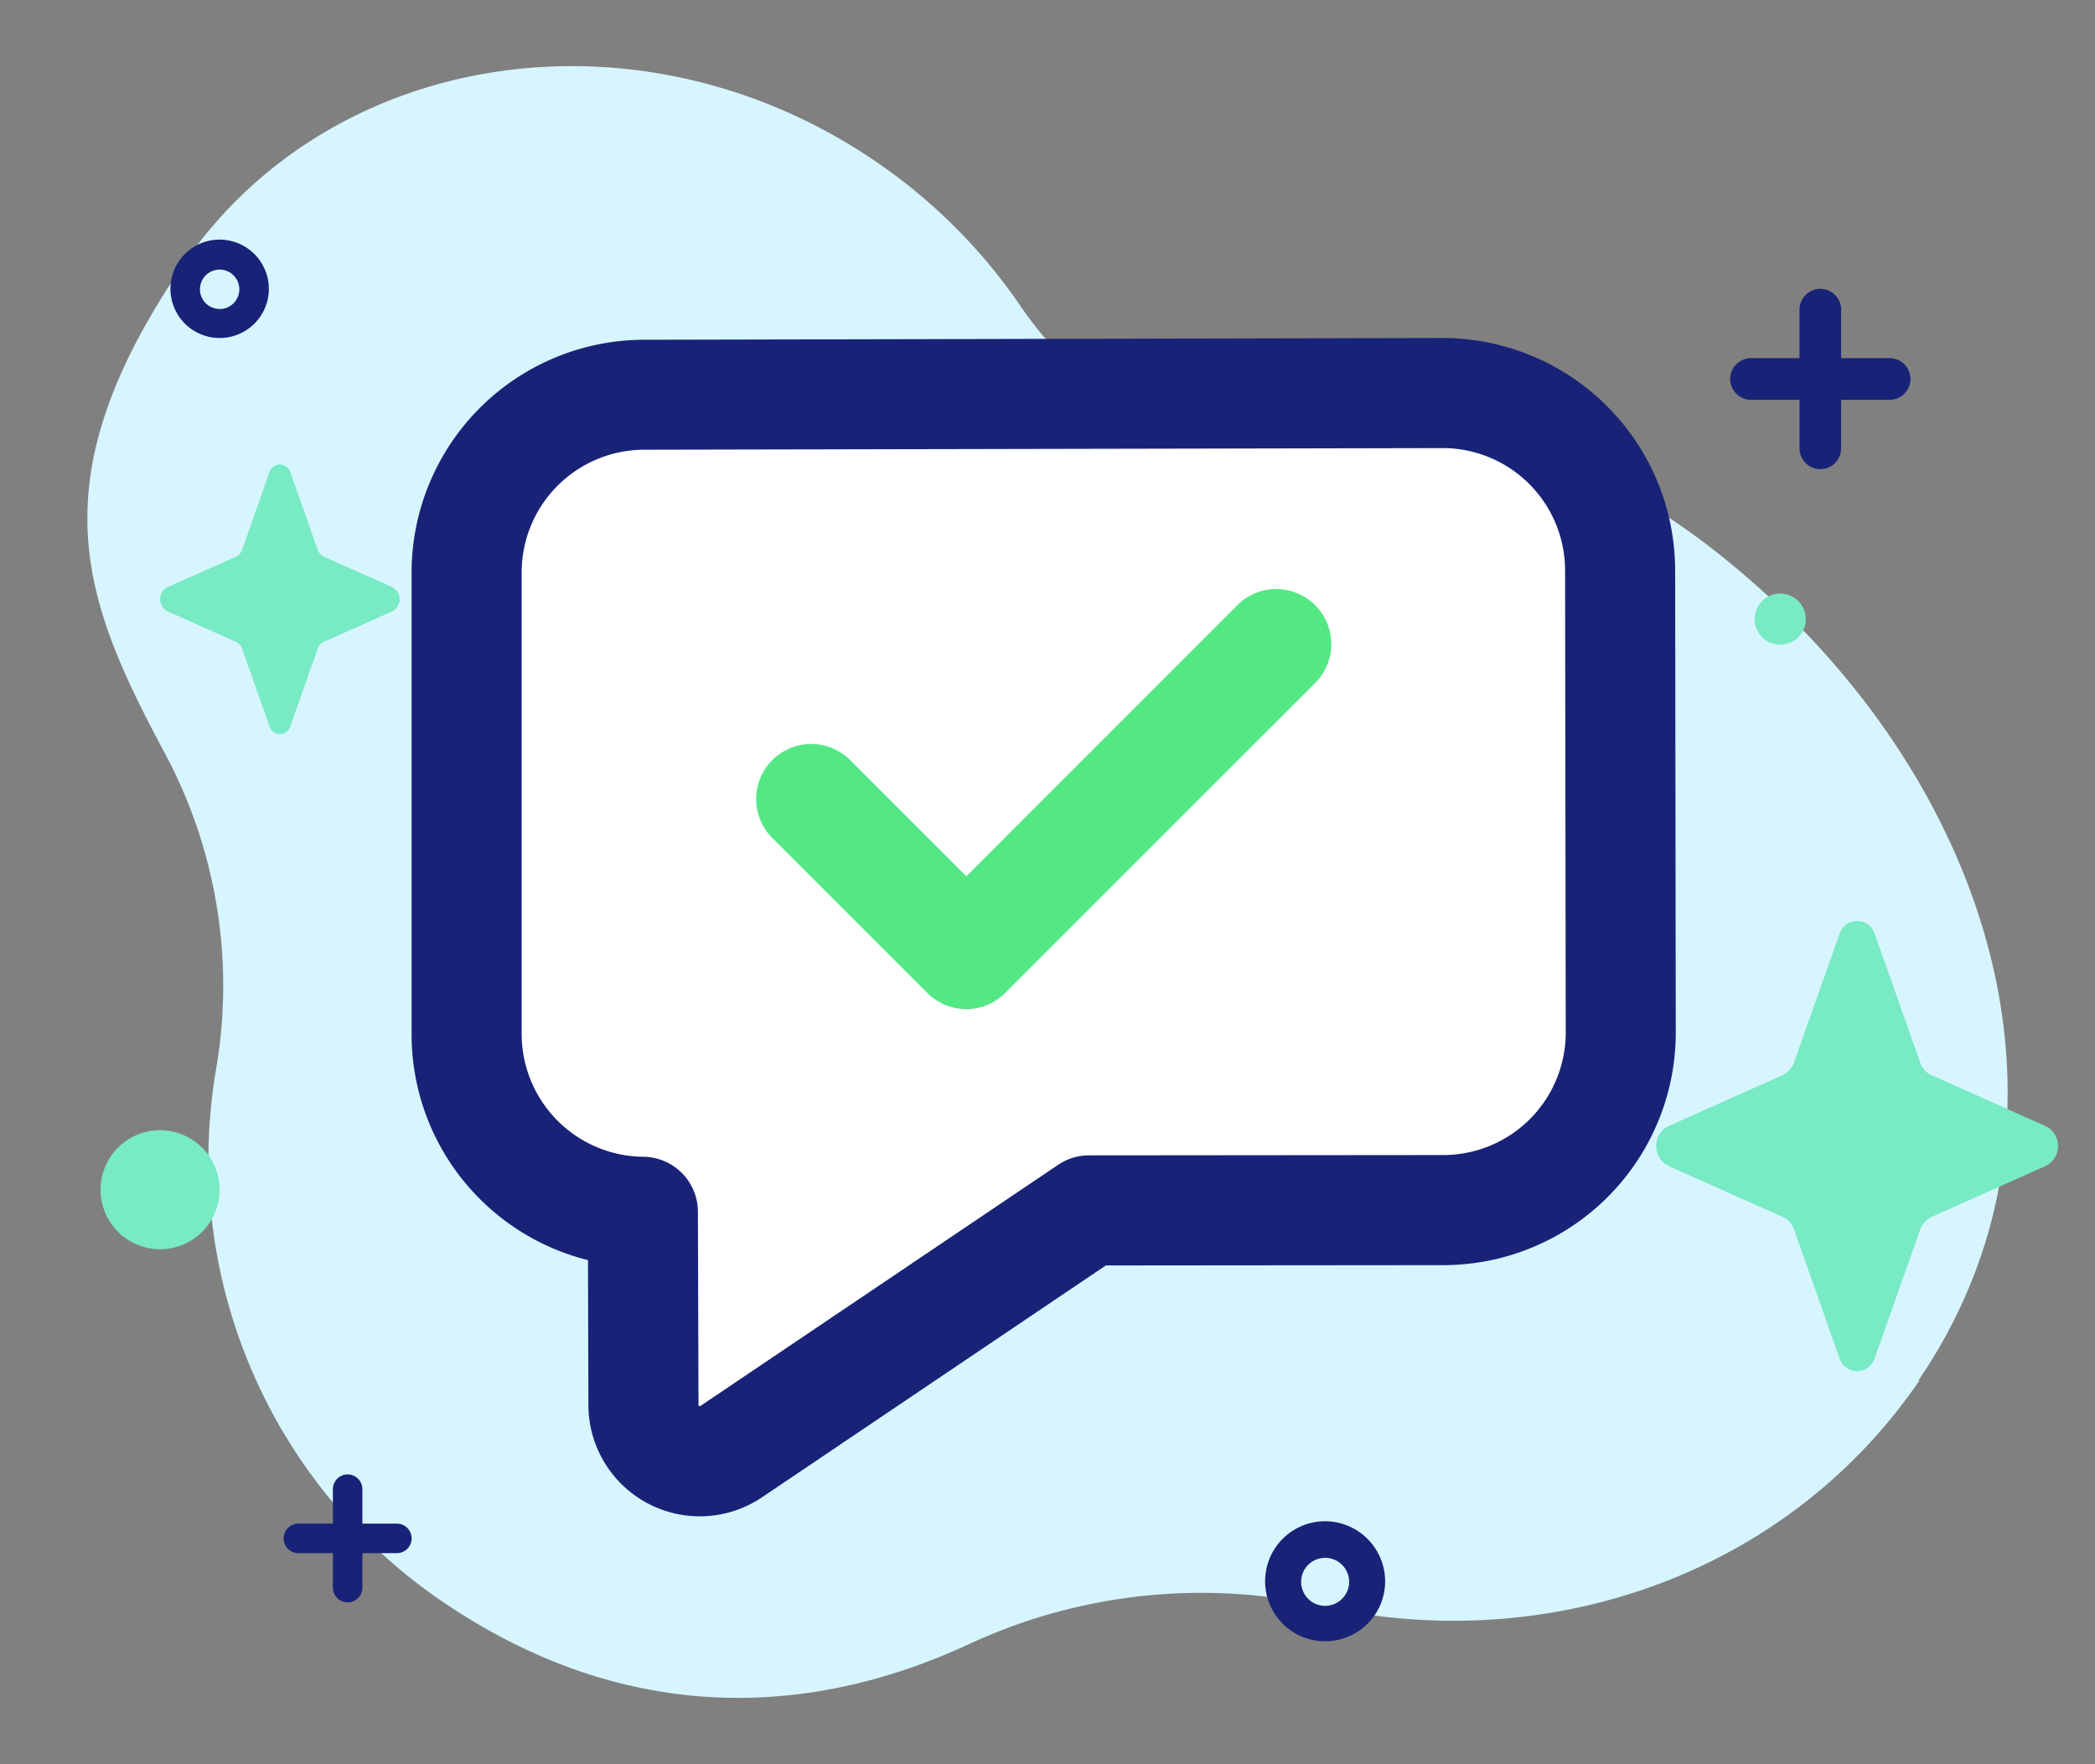 <?xml version="1.0" encoding="UTF-8"?>
<svg xmlns="http://www.w3.org/2000/svg" xmlns:xlink="http://www.w3.org/1999/xlink" id="Group_103737" data-name="Group 103737" width="142.52" height="120" viewBox="0 0 142.52 120">
  <rect x="0" y="0" width="142.52" height="120" fill="#808080" stroke="none"/>
  <defs>
    <clipPath id="clip-path">
      <rect id="Rectangle_34237" data-name="Rectangle 34237" width="142.52" height="120" fill="none"></rect>
    </clipPath>
  </defs>
  <g id="Group_103738" data-name="Group 103738" transform="translate(0 0)" clip-path="url(#clip-path)">
    <path id="Path_72797" data-name="Path 72797" d="M130.03,93.568c12.02-17.607,5.234-40.151-11.751-54.734-11.935-10.248-17.466-7.9-26.414-7.285a25.559,25.559,0,0,1-22.922-11.1,37.4,37.4,0,0,0-9.84-9.819C43.158-.259,22.067,2.885,11.992,17.647s-6.848,22.8-1.162,33.4a33.493,33.493,0,0,1,3.395,21.372A36.365,36.365,0,0,0,29.58,108.565c12.116,8.271,24.6,8.154,35.844,2.94a37.519,37.519,0,0,1,24-2.6c15.375,3.442,31.645-2.107,40.689-15.357Z" transform="translate(0.469 0.355)" fill="#d7f5ff"></path>
    <path id="Path_72798" data-name="Path 72798" d="M120.976,72.722l3.093,8.75a1.37,1.37,0,0,0,.754.829l7.768,3.47a1.511,1.511,0,0,1,0,2.716l-7.768,3.47a1.636,1.636,0,0,0-.754.829l-3.093,8.75a1.257,1.257,0,0,1-2.413,0l-3.093-8.75a1.373,1.373,0,0,0-.754-.829l-7.77-3.47a1.511,1.511,0,0,1,0-2.716l7.77-3.47a1.636,1.636,0,0,0,.754-.829l3.093-8.75a1.257,1.257,0,0,1,2.413,0" transform="translate(6.566 -9.166)" fill="#78eac4"></path>
    <path id="Path_72799" data-name="Path 72799" d="M37.942.553l1.84,5.221a.813.813,0,0,0,.435.5L44.869,8.35a.92.92,0,0,1,0,1.639l-4.652,2.075a.818.818,0,0,0-.435.5l-1.84,5.221a.745.745,0,0,1-1.439,0l-1.84-5.221a.818.818,0,0,0-.435-.5L29.576,9.989a.92.92,0,0,1,0-1.639l4.652-2.076a.813.813,0,0,0,.435-.5L36.5.553a.745.745,0,0,1,1.439,0" transform="translate(-18.181 31.597)" fill="#78eac4"></path>
    <path id="Path_72800" data-name="Path 72800" d="M10.354,70.825A4.049,4.049,0,1,1,6.3,74.874a4.049,4.049,0,0,1,4.049-4.049" transform="translate(0.54 6.061)" fill="#78eac4"></path>
    <path id="Path_72801" data-name="Path 72801" d="M117.225,25.9a1.74,1.74,0,1,1-1.74,1.74,1.741,1.741,0,0,1,1.74-1.74" transform="translate(3.883 14.478)" fill="#78eac4"></path>
    <rect id="Rectangle_34236" data-name="Rectangle 34236" width="19.993" height="13.088" transform="translate(34.644 53.358)" fill="#54e885"></rect>
    <path id="Path_72812" data-name="Path 72812" d="M99.622,72.527a2.188,2.188,0,0,1-1.737,2.253,70.3,70.3,0,0,1-9.347,0A2.209,2.209,0,0,1,86.8,72.511a2.186,2.186,0,0,1,1.734-2.236h0a42.832,42.832,0,0,1,4.672-.161,42.937,42.937,0,0,1,4.675.161,2.191,2.191,0,0,1,1.737,2.253" transform="translate(7.428 6)" fill="#182377"></path>
    <path id="Path_72813" data-name="Path 72813" d="M14.029,15.015a3.347,3.347,0,1,0,3.347,3.347,3.358,3.358,0,0,0-3.347-3.347m0,4.719A1.339,1.339,0,1,1,15.367,18.4a1.343,1.343,0,0,1-1.339,1.339" transform="translate(0.914 1.285)" fill="#182377"></path>
    <path id="Path_72814" data-name="Path 72814" d="M83.816,103.018A4.083,4.083,0,1,0,87.9,107.1a4.1,4.1,0,0,0-4.083-4.083m0,5.757a1.633,1.633,0,1,1,1.633-1.633,1.638,1.638,0,0,1-1.633,1.633" transform="translate(6.33 0.469)" fill="#182377"></path>
    <path id="Path_72815" data-name="Path 72815" d="M7.7,102.19H5.354V99.847a1,1,0,1,0-2.007,0v2.343H1A1,1,0,0,0,1,104.2H3.347v2.342a1,1,0,1,0,2.007,0V104.2H7.7a1,1,0,0,0,0-2.008" transform="translate(19.299 1.459)" fill="#182377"></path>
    <path id="Path_72816" data-name="Path 72816" d="M124.8,11.523h-3.3v-3.3a1.416,1.416,0,0,0-2.832,0v3.3h-3.3a1.416,1.416,0,0,0,0,2.832h3.3v3.3a1.416,1.416,0,1,0,2.832,0v-3.3h3.3a1.416,1.416,0,1,0,0-2.832" transform="translate(3.751 12.844)" fill="#182377"></path>
    <g id="Group_103828" data-name="Group 103828" transform="translate(-6175 -7589.006)">
      <path id="Path_76787" data-name="Path 76787" d="M6220.283,7672.145l2.886,25.97,35.269-25.97Z" transform="translate(-2.303 -8.015)" fill="#fff"></path>
      <rect id="Rectangle_34292" data-name="Rectangle 34292" width="78" height="52" rx="10" transform="translate(6208 7617.448)" fill="#fff"></rect>
      <path id="Path_76785" data-name="Path 76785" d="M19.606,80.159a7.582,7.582,0,0,1-7.577-7.55L12,62.729A15.83,15.83,0,0,1,0,47.373V15.94A15.846,15.846,0,0,1,15.787.119L70.1,0h.034A15.826,15.826,0,0,1,85.958,15.8L86,47.227A15.818,15.818,0,0,1,70.194,63.072l-22.965.02L23.838,78.866a7.6,7.6,0,0,1-4.232,1.293M70.137,7.489H70.12L15.8,7.6A8.347,8.347,0,0,0,7.489,15.94V47.369A8.358,8.358,0,0,0,15.761,55.7a3.744,3.744,0,0,1,3.717,3.731l.041,13.149c0,.024,0,.041,0,.044a.177.177,0,0,0,.1.044.107.107,0,0,0,.034-.02L43.99,56.243a3.736,3.736,0,0,1,2.089-.64l24.11-.021a8.335,8.335,0,0,0,8.325-8.346l-.044-31.428a8.329,8.329,0,0,0-8.332-8.319" transform="translate(6203 7612)" fill="#182377" fill-rule="evenodd"></path>
      <path id="Path_76786" data-name="Path 76786" d="M41.334,48.278a3.733,3.733,0,0,1-2.647-1.1L28.144,36.639a3.744,3.744,0,0,1,5.295-5.3l7.9,7.9L59.776,20.8A3.744,3.744,0,0,1,65.071,26.1L43.982,47.182a3.735,3.735,0,0,1-2.648,1.1" transform="translate(6199.396 7609.374)" fill="#54e885" fill-rule="evenodd"></path>
    </g>
  </g>
</svg>
